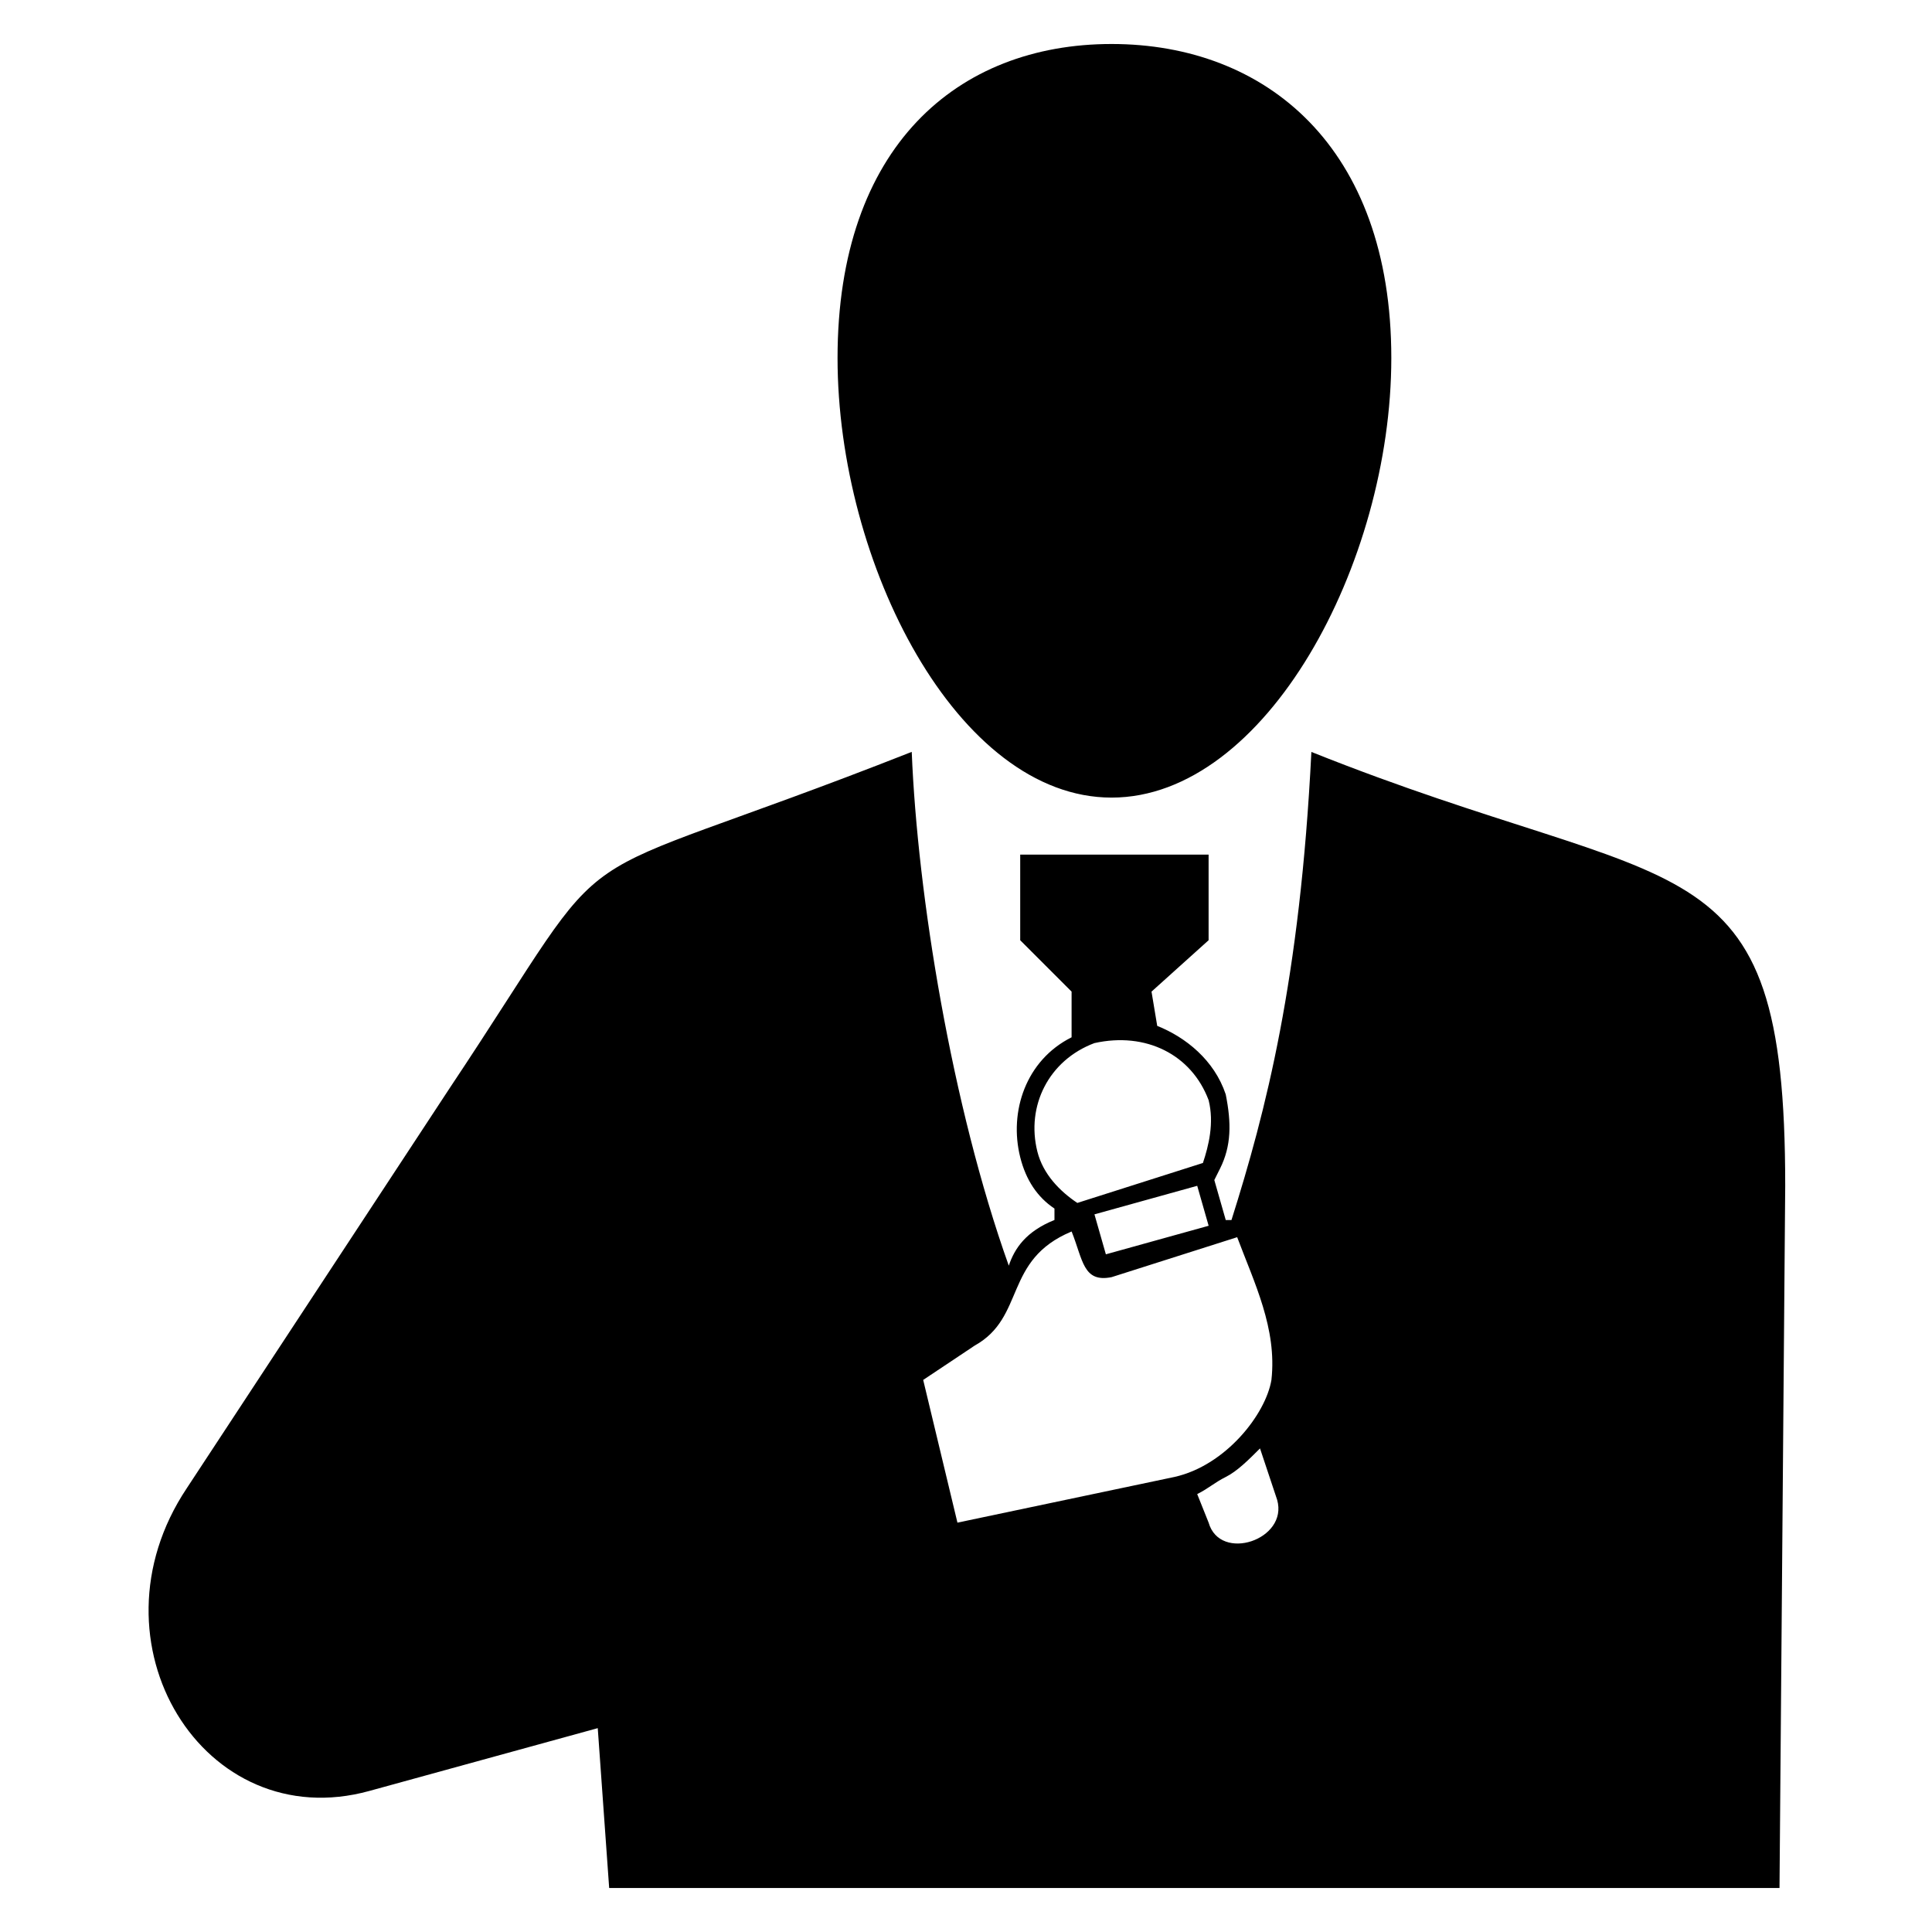 <?xml version="1.0" encoding="UTF-8"?>
<!-- The Best Svg Icon site in the world: iconSvg.co, Visit us! https://iconsvg.co -->
<svg fill="#000000" width="800px" height="800px" version="1.1" viewBox="144 144 512 512" xmlns="http://www.w3.org/2000/svg">
 <path d="m438.58 155.66c40.848 0 74.133 27.234 74.133 83.211 0 54.465-33.285 116.5-74.133 116.5s-72.621-62.031-72.621-116.5c0-55.98 31.773-83.211 72.621-83.211zm-4.539 264.77c13.617-3.027 25.719 3.027 30.258 15.129 1.512 6.051 0 12.105-1.512 16.641l-33.285 10.59c-4.539-3.027-9.078-7.566-10.59-13.617-3.027-12.105 3.027-24.207 15.129-28.746zm0 45.387 27.234-7.566 3.027 10.59-27.234 7.566zm-6.051 4.539c-18.156 7.566-12.105 22.695-25.719 30.258l-13.617 9.078 9.078 37.824 57.492-12.105c13.617-3.027 24.207-16.641 25.719-25.719 1.512-13.617-4.539-25.719-9.078-37.824l-33.285 10.59c-7.566 1.512-7.566-4.539-10.59-12.105zm49.926 57.492 4.539 13.617c3.027 10.59-15.129 16.641-18.156 6.051l-3.027-7.566c3.027-1.512 4.539-3.027 7.566-4.539 3.027-1.512 6.051-4.539 9.078-7.566zm-12.105-71.109 3.027 10.59h1.512c9.078-28.746 18.156-63.543 21.18-124.06 98.34 39.336 125.57 21.18 125.57 114.98l-1.512 186.09h-310.15l-3.027-42.363-60.52 16.641c-43.875 12.105-75.648-39.336-48.414-80.188l69.594-105.91c48.414-72.621 22.695-49.926 122.55-89.262 1.512 37.824 10.59 93.801 25.719 136.16 1.512-4.539 4.539-9.078 12.105-12.105v-3.027c-4.539-3.027-7.566-7.566-9.078-13.617-3.027-12.105 1.512-25.719 13.617-31.773v-12.105l-13.617-13.617v-22.695h49.926v22.695l-15.129 13.617 1.512 9.078c7.566 3.027 15.129 9.078 18.156 18.156 1.512 7.566 1.512 13.617-1.512 19.668l-1.512 3.027z" fill-rule="evenodd"/>
</svg>